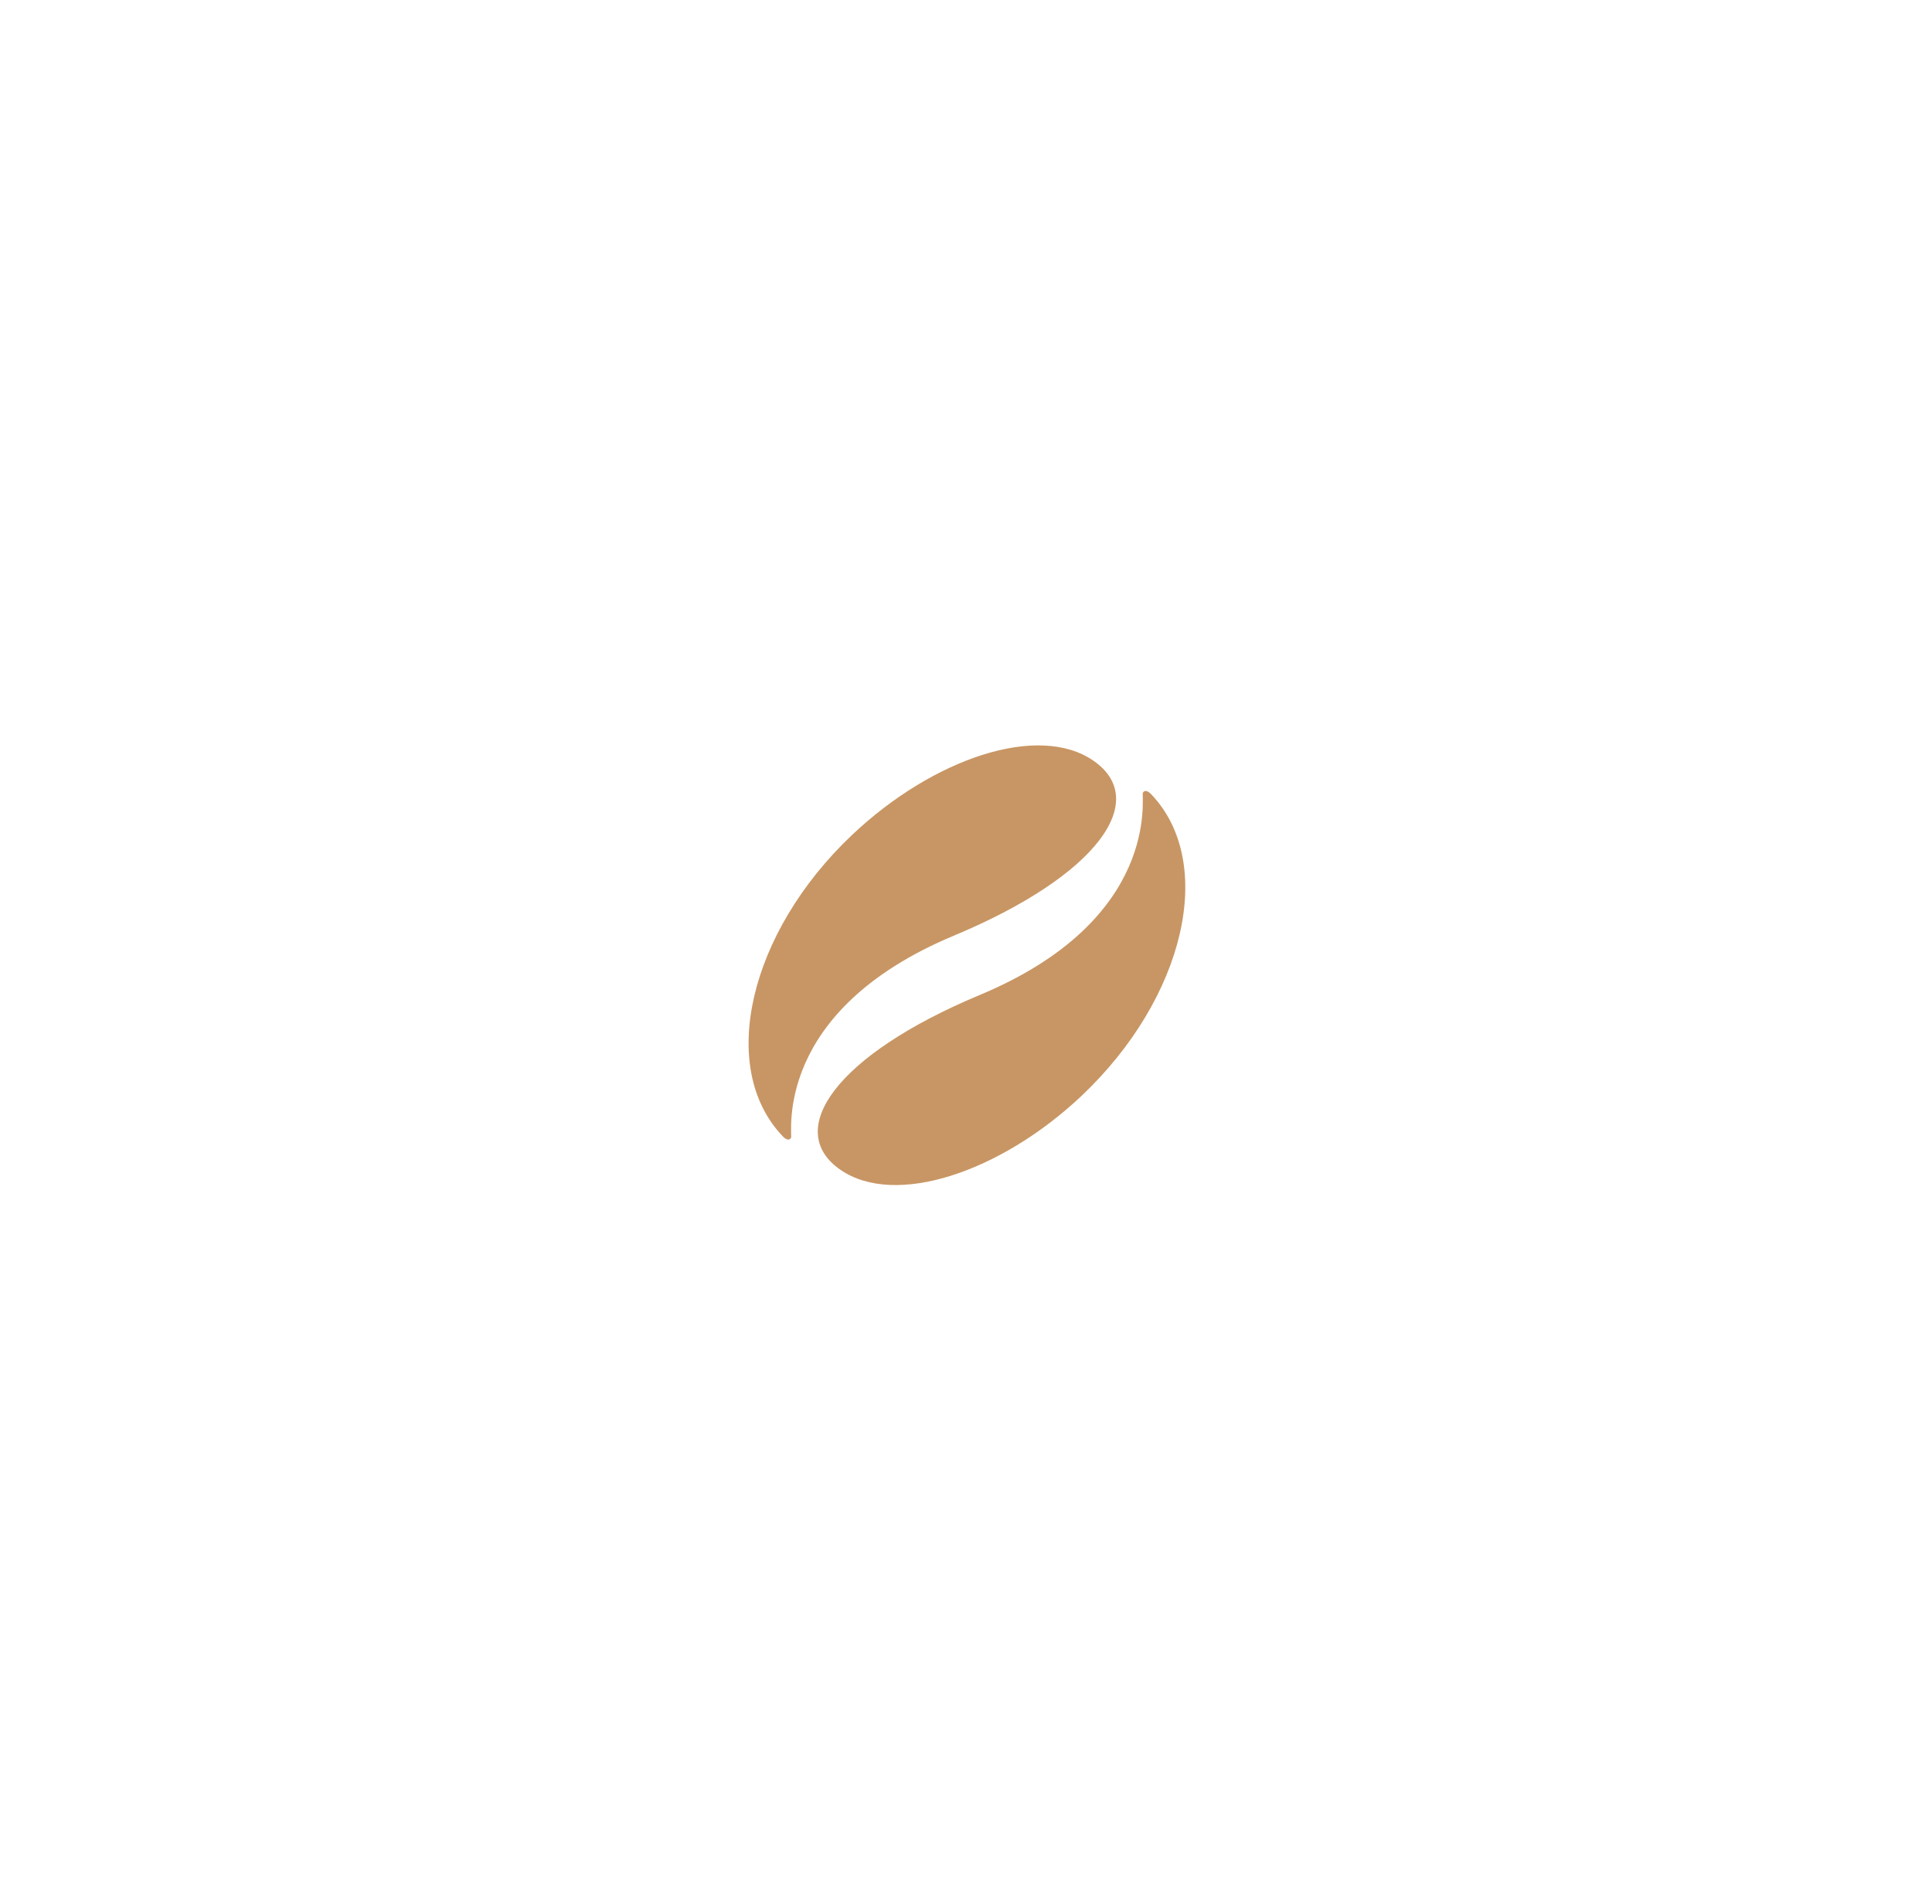 <svg width="140" height="138" viewBox="0 0 140 138" fill="none" xmlns="http://www.w3.org/2000/svg">
<mask id="mask0_549_2936" style="mask-type:alpha" maskUnits="userSpaceOnUse" x="0" y="0" width="140" height="138">
<rect width="140" height="138" fill="#D9D9D9"/>
</mask>
<g mask="url(#mask0_549_2936)">
<path d="M60.897 84.773C56.779 81.924 60.534 76.477 70.995 72.107C84.174 66.61 82.694 57.71 82.814 57.459C82.955 57.187 83.247 57.368 83.439 57.579C88.14 62.543 85.875 72.309 78.395 79.397C72.495 84.974 64.853 87.511 60.897 84.773Z" fill="#C89664"/>
<path d="M79.24 55.133C83.358 57.982 79.602 63.429 69.142 67.798C55.963 73.295 57.443 82.195 57.322 82.447C57.181 82.719 56.889 82.538 56.698 82.326C51.996 77.363 54.261 67.597 61.742 60.509C67.642 54.931 75.273 52.384 79.24 55.133Z" fill="#C89664"/>
</g>
</svg>
